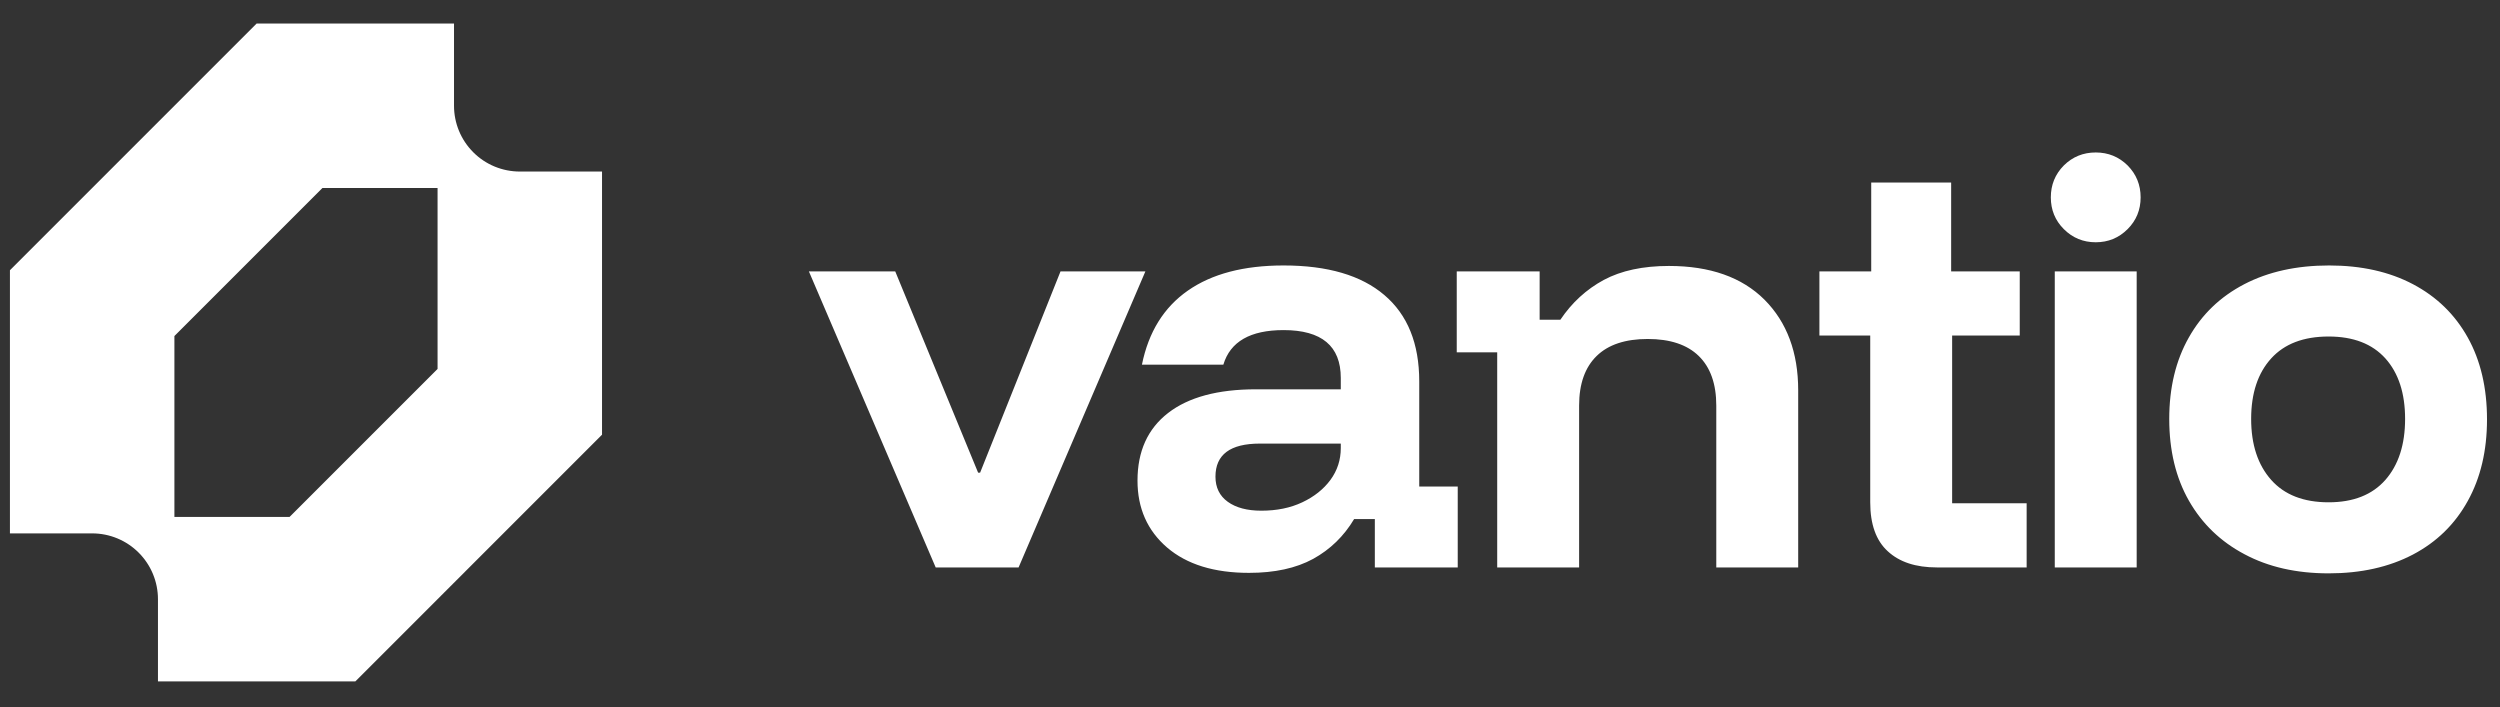 <svg width="152" height="43" viewBox="0 0 152 43" fill="#FFFFFF" xmlns="http://www.w3.org/2000/svg">
<rect x="0" y="0" width="152" height="43" fill="#333333" stroke="none"/>
<path fill-rule="evenodd" clip-rule="evenodd" d="M0.604 16.43V32.43H5.604C6.129 32.43 6.649 32.533 7.134 32.734C7.62 32.935 8.061 33.23 8.432 33.602C8.803 33.973 9.098 34.414 9.299 34.899C9.5 35.385 9.604 35.905 9.604 36.43V41.43H21.604L36.603 26.43V10.43H31.604C31.078 10.43 30.558 10.326 30.073 10.126C29.587 9.925 29.146 9.63 28.775 9.258C28.404 8.887 28.109 8.446 27.908 7.961C27.707 7.475 27.604 6.955 27.604 6.43V1.43H15.604L0.604 16.43ZM17.604 31.43H10.604V20.43L19.604 11.43H26.604V22.43L17.604 31.43Z" fill="#FFFFFF"/>
<path d="M61.93 34.5H56.89L49.18 16.5H54.43L59.47 28.74H59.59L64.48 16.5H69.64L61.93 34.5ZM75.94 34.83C73.82 34.83 72.16 34.317 70.96 33.29C69.76 32.257 69.16 30.9 69.16 29.22C69.16 27.44 69.78 26.07 71.02 25.11C72.26 24.15 74.04 23.67 76.36 23.67H81.52V22.98C81.52 21.04 80.36 20.07 78.04 20.07C76.02 20.07 74.8 20.77 74.38 22.17H69.43C69.83 20.19 70.76 18.69 72.22 17.67C73.68 16.65 75.62 16.14 78.04 16.14C80.72 16.14 82.763 16.74 84.17 17.94C85.583 19.14 86.29 20.89 86.29 23.19V29.58H88.63V34.5H83.59V31.56H82.33C81.71 32.6 80.88 33.407 79.84 33.98C78.8 34.547 77.5 34.83 75.94 34.83ZM76.69 31.05C77.63 31.05 78.46 30.88 79.18 30.54C79.9 30.2 80.47 29.747 80.89 29.18C81.31 28.607 81.52 27.96 81.52 27.24V26.97H76.6C74.8 26.97 73.9 27.64 73.9 28.98C73.9 29.64 74.15 30.15 74.65 30.51C75.15 30.87 75.83 31.05 76.69 31.05ZM96.01 34.5H91.03V21.42H88.57V16.5H93.61V19.44H94.87C95.57 18.4 96.45 17.593 97.51 17.02C98.57 16.453 99.89 16.17 101.47 16.17C103.97 16.17 105.907 16.853 107.28 18.22C108.647 19.593 109.33 21.43 109.33 23.73V34.5H104.35V24.66C104.35 23.34 103.993 22.333 103.28 21.64C102.573 20.953 101.54 20.61 100.18 20.61C98.82 20.61 97.787 20.953 97.08 21.64C96.367 22.333 96.01 23.34 96.01 24.66V34.5ZM123.22 34.5H117.76C116.48 34.5 115.487 34.173 114.78 33.52C114.067 32.873 113.71 31.88 113.71 30.54V20.4H110.62V16.5H113.77V11.1H118.63V16.5H122.8V20.4H118.69V30.6H123.22V34.5ZM129.91 34.5H124.93V16.5H129.91V34.5ZM127.42 14.73C126.66 14.73 126.013 14.463 125.48 13.93C124.953 13.403 124.69 12.76 124.69 12C124.69 11.24 124.953 10.593 125.48 10.06C126.013 9.533 126.66 9.27 127.42 9.27C128.18 9.27 128.827 9.533 129.36 10.06C129.887 10.593 130.15 11.24 130.15 12C130.15 12.76 129.887 13.403 129.36 13.93C128.827 14.463 128.18 14.73 127.42 14.73ZM141.58 34.86C139.62 34.86 137.917 34.473 136.47 33.7C135.017 32.933 133.89 31.85 133.09 30.45C132.29 29.05 131.89 27.39 131.89 25.47C131.89 23.57 132.287 21.92 133.08 20.52C133.867 19.12 134.99 18.04 136.45 17.28C137.91 16.52 139.63 16.14 141.61 16.14C143.57 16.14 145.27 16.52 146.71 17.28C148.15 18.04 149.26 19.12 150.04 20.52C150.82 21.92 151.21 23.58 151.21 25.5C151.21 27.4 150.82 29.053 150.04 30.46C149.26 31.873 148.147 32.96 146.7 33.72C145.247 34.48 143.54 34.86 141.58 34.86ZM141.58 30.54C143.08 30.54 144.23 30.087 145.03 29.18C145.83 28.267 146.23 27.03 146.23 25.47C146.23 23.91 145.83 22.683 145.03 21.79C144.23 20.903 143.08 20.46 141.58 20.46C140.06 20.46 138.897 20.903 138.09 21.79C137.277 22.683 136.87 23.91 136.87 25.47C136.87 27.03 137.277 28.267 138.09 29.18C138.897 30.087 140.06 30.54 141.58 30.54Z" fill="#FFFFFF"/>
</svg>
